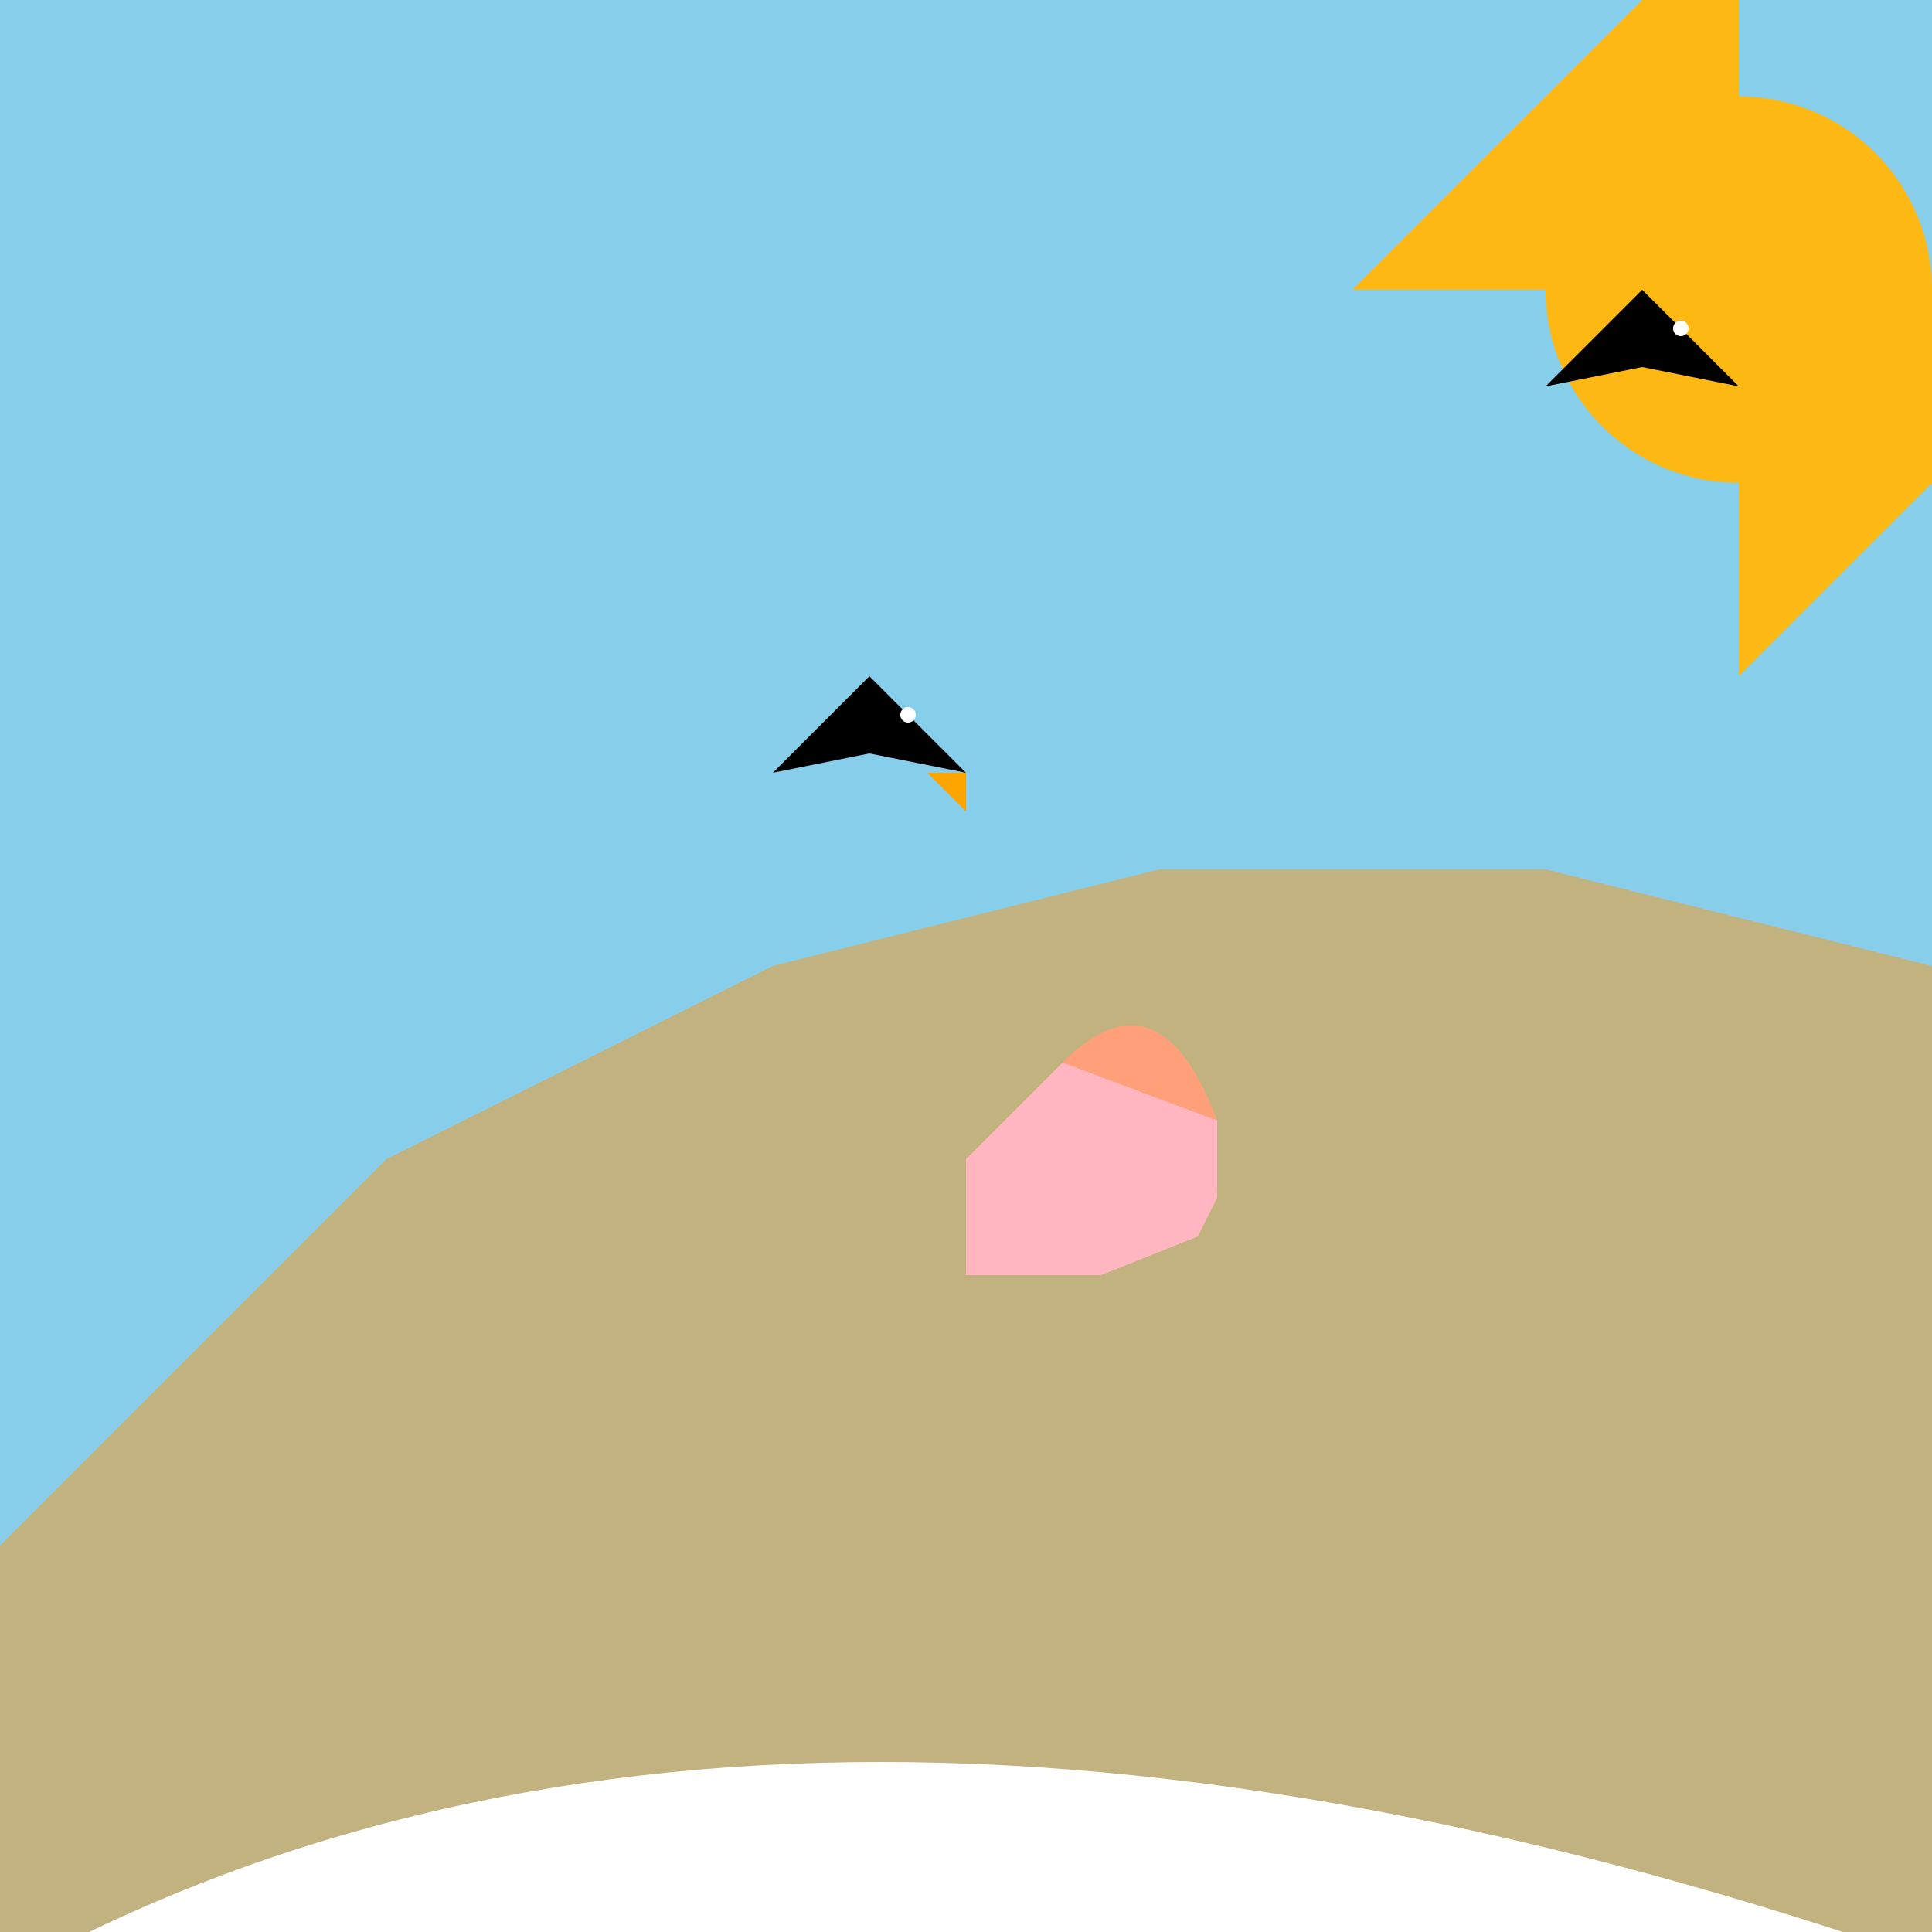<!--

Generated by DrawGPT.
Free, open source, AI generated images in SVG, PNG, and HTML Canvas format.
https://drawgpt.ai

Created: 2023-09-26T04:41:06.246Z
Link: https://drawgpt.ai/prompt/24280/

-->
<svg xmlns="http://www.w3.org/2000/svg" xmlns:xlink="http://www.w3.org/1999/xlink" width="500" height="500"><defs/><g><rect fill="#87CEEB" stroke="none" x="0" y="0" width="512" height="512"/><rect fill="#00AB18" stroke="none" x="0" y="400" width="512" height="112"/><path fill="#C2B280" stroke="none" paint-order="stroke fill markers" d=" M 0 400 L 100 300 L 200 250 L 300 225 L 400 225 L 500 250 L 512 512 L 0 512 Z"/><path fill="#FFB6C1" stroke="none" paint-order="stroke fill markers" d=" M 250 300 L 275 275 L 300 275 L 315 290 L 315 310 L 310 320 L 285 330 L 250 330 Z"/><path fill="#FFA07A" stroke="none" paint-order="stroke fill markers" d=" M 275 275 Q 300 250 315 290"/><path fill="#FDB813" stroke="none" paint-order="stroke fill markers" d=" M 500 75 A 50 50 0 1 1 500 74.95"/><path fill="#FDB813" stroke="none" paint-order="stroke fill markers" d=" M 450 75 L 550 75 L 450 175 L 450 75 L 350 75 L 450 -25 L 450 75 Z"/><path fill="#000" stroke="none" paint-order="stroke fill markers" d=" M 400 100 L 425 75 L 450 100 L 425 95 Z"/><path fill="#fff" stroke="none" paint-order="stroke fill markers" d=" M 437 85 A 2 2 0 1 1 437 84.998"/><rect fill="#00A2E8" stroke="none" x="0" y="512" width="512" height="512"/><path fill="#fff" stroke="none" paint-order="stroke fill markers" d=" M 0 512 Q 200 400 512 512"/><path fill="#000" stroke="none" paint-order="stroke fill markers" d=" M 200 200 L 225 175 L 250 200 L 225 195 Z"/><path fill="#fff" stroke="none" paint-order="stroke fill markers" d=" M 237 185 A 2 2 0 1 1 237 184.998"/><path fill="#FFA500" stroke="none" paint-order="stroke fill markers" d=" M 240 200 L 250 210 L 250 200 Z"/></g></svg>